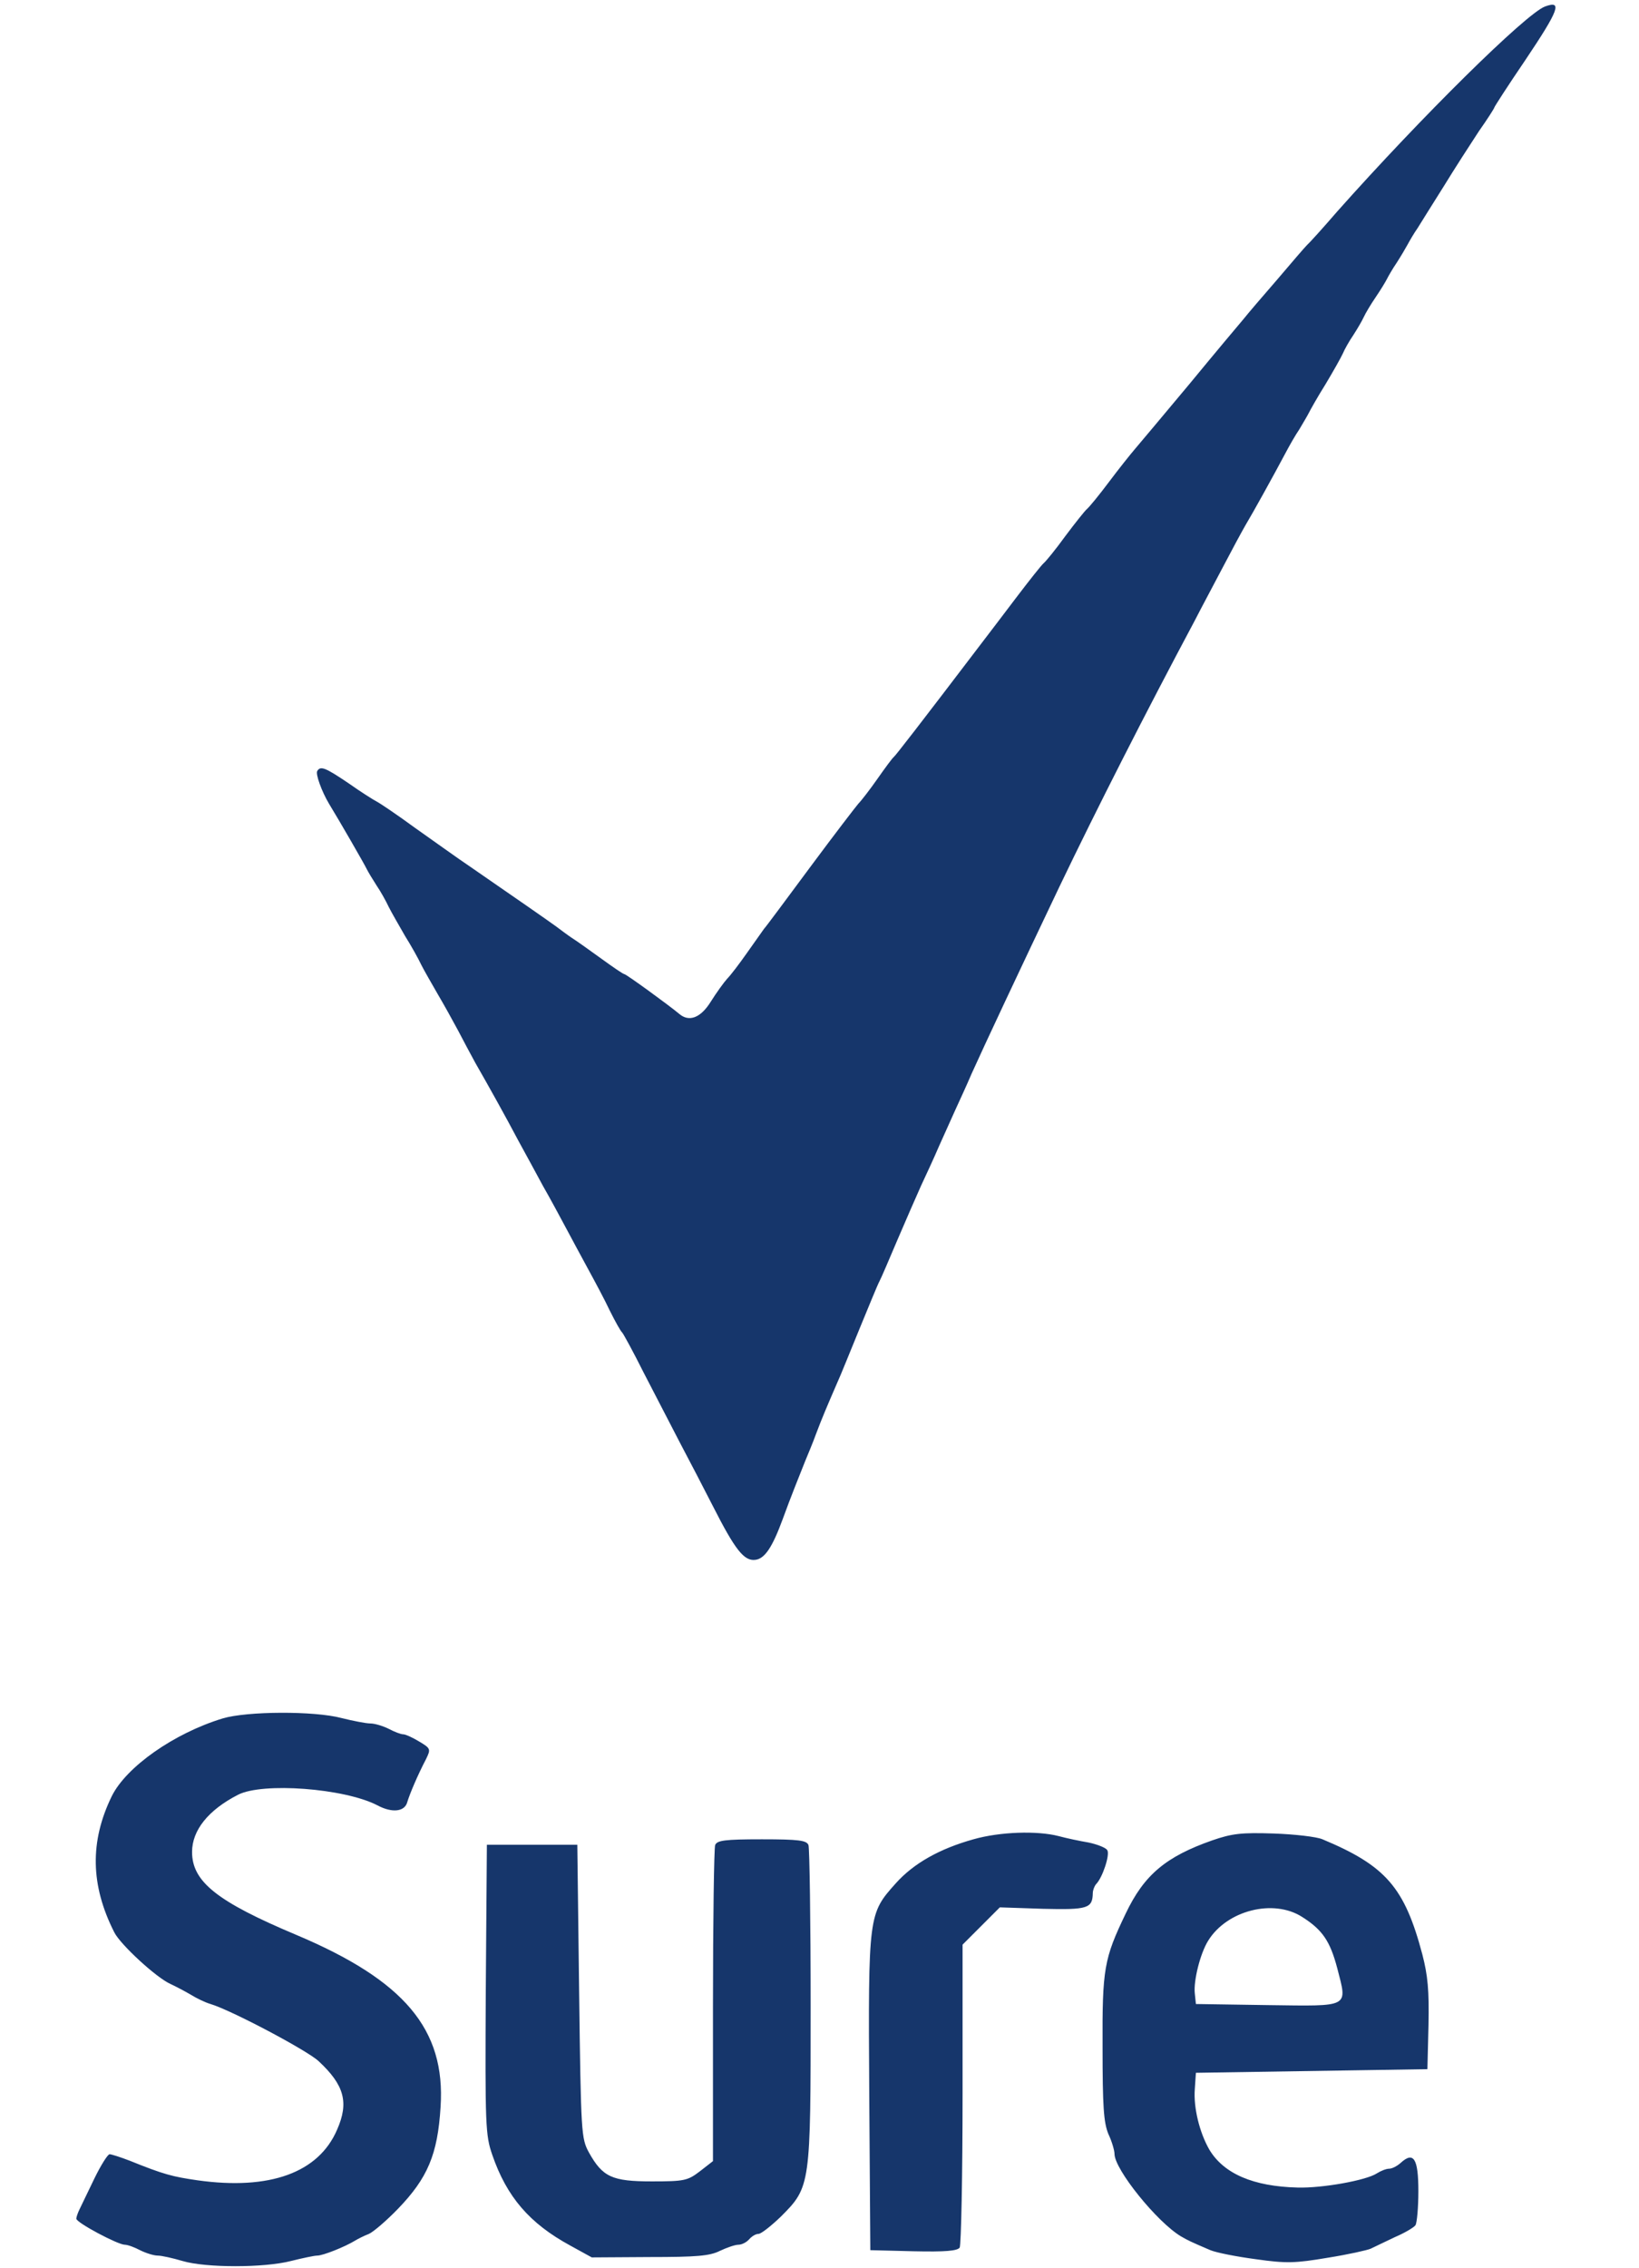 <svg height="2500" viewBox="42 25.9 410.9 626.5" width="1808" xmlns="http://www.w3.org/2000/svg"><path d="m448 27.7c-5.3 2-34.1 30.4-57.5 56.7-3.8 4.4-7.5 8.5-8.2 9.1-.7.7-4.4 5-8.3 9.6-4 4.6-8.2 9.5-9.3 10.9-1.2 1.4-8 9.5-15 18-7.1 8.5-13.9 16.6-15.1 18s-4.4 5.4-7.1 9-5.4 6.9-6.1 7.5c-.6.5-3.3 3.9-6 7.5-2.6 3.6-5.3 6.9-6 7.5-.6.5-4 4.8-7.5 9.4s-7.5 9.9-8.9 11.7c-18.5 24.3-24.5 32-25 32.4-.4.3-2.4 3-4.5 6s-4.5 6.1-5.3 6.9c-.7.8-6.7 8.6-13.3 17.5s-12.3 16.6-12.8 17.1c-.4.6-2.5 3.5-4.6 6.5s-4.6 6.3-5.6 7.3c-.9 1-3 3.9-4.5 6.3-2.8 4.5-6 5.7-8.7 3.4-3-2.5-14.7-11-15.2-11-.3 0-3.1-1.9-6.4-4.3-3.2-2.3-6.8-4.9-8.1-5.7-1.2-.8-3.2-2.3-4.4-3.2-2.2-1.6-10.4-7.3-23.6-16.4-3.6-2.4-10.5-7.4-15.5-10.9-4.9-3.6-9.7-6.8-10.5-7.2s-4.3-2.6-7.7-5c-6.5-4.4-7.8-4.9-8.7-3.4-.5.8 1.2 5.6 3.3 9.1 2.7 4.4 9.8 16.7 10.4 18 .4.8 1.6 2.8 2.7 4.5 1.1 1.6 2.6 4.3 3.4 6 .8 1.6 2.9 5.2 4.5 8 1.7 2.7 3.7 6.3 4.5 8 .8 1.6 2.9 5.2 4.5 8 1.6 2.7 4.1 7.2 5.6 10 1.4 2.7 3.6 6.8 4.8 9 3.9 6.8 8.3 14.7 11.9 21.5 2 3.6 5 9.2 6.8 12.5 1.9 3.3 4.7 8.5 6.3 11.5s4.4 8.2 6.2 11.5 4.6 8.5 6 11.5c1.5 3 3 5.7 3.4 6 .3.3 3 5.2 5.9 11 3 5.8 7.5 14.5 10.1 19.5 2.6 4.9 6.7 12.8 9.1 17.5 6.1 12 8.6 15.2 11.7 14.8 2.6-.3 4.7-3.4 7.6-11.3 2.1-5.8 4.8-12.5 6.2-16 .7-1.7 2.1-5 3-7.5 1.7-4.5 2.9-7.3 5.8-14 .9-1.9 3.6-8.7 6.2-15s5-12.2 5.5-13.1 2.7-6.1 5-11.5 5.3-12.2 6.5-14.9c1.3-2.8 3.6-7.7 5-11 1.5-3.3 3.5-7.8 4.5-10s3.1-6.7 4.5-10c3.7-8.2 13-28 24.2-51.5 10.5-21.9 24-48.4 37.4-73.5 2-3.9 5.6-10.6 7.9-15s5.1-9.6 6.2-11.5c2.1-3.5 7.7-13.6 11.1-20 1-1.9 2.7-4.9 3.8-6.5 1-1.7 2.2-3.7 2.6-4.5s2.4-4.4 4.6-7.9c2.1-3.5 4.3-7.4 4.8-8.5.5-1.2 1.8-3.5 2.9-5.1 1.1-1.7 2.4-3.9 2.9-5s2-3.6 3.3-5.5 2.7-4.2 3.1-5 1.6-2.9 2.7-4.5c1.1-1.7 2.4-3.9 3-5s1.8-3.2 2.8-4.6c.9-1.5 4.2-6.7 7.2-11.5 3-4.9 7.4-11.7 9.7-15.2 2.4-3.4 4.3-6.4 4.3-6.6s3.8-6.1 8.5-13c9.4-14 10.4-16.7 5.5-14.9zm-365.5 472.9c-13.5 4.1-26.7 13.4-30.7 21.5-6.1 12.5-5.9 24.6.7 37.6 1.7 3.4 11.7 12.6 15.6 14.3 1.3.6 3.8 1.9 5.5 2.9 1.6 1 4.1 2.2 5.5 2.6 5.7 1.7 26.7 12.8 29.9 15.8 7.1 6.6 8.4 11.4 5.1 18.9-5.1 11.9-18.6 16.8-38.6 14-6.9-1-9.3-1.6-18.7-5.4-2.6-1-5.1-1.8-5.6-1.8s-2.4 3-4.2 6.7c-1.8 3.8-3.7 7.6-4.1 8.5-.5 1-.9 2.2-.9 2.6 0 1.1 11.5 7.2 13.4 7.2.8 0 2.7.7 4.2 1.5 1.6.8 3.8 1.5 4.9 1.5s4.2.7 6.9 1.5c6.4 1.9 22.5 1.9 29.9 0 3.2-.8 6.5-1.5 7.3-1.5 1.6 0 7.6-2.4 10.4-4.1.8-.5 2.6-1.4 3.9-1.9 1.3-.6 4.9-3.7 8-6.9 8.2-8.5 11-15 11.8-28.2 1.4-21.4-10-34.9-39.9-47.5-21.9-9.2-28.8-14.7-28.8-22.9 0-6 4.5-11.6 12.7-15.8 6.8-3.5 29.4-1.8 38.5 2.9 4.1 2.2 7.6 1.8 8.3-.9.7-2.3 2.8-7.3 5.2-11.9 1.3-2.7 1.3-2.9-1.9-4.8-1.8-1.1-3.8-2-4.4-2-.7 0-2.5-.7-4-1.5-1.6-.8-3.9-1.5-5.1-1.5s-4.8-.7-8-1.5c-7.5-2-26.1-1.9-32.8.1zm207.5 33.4c-9.3 2.6-16.5 6.6-21.5 12.2-7.5 8.4-7.6 8.5-7.3 57.8l.3 43.5 11.9.3c8.9.2 12.1-.1 12.8-1 .4-.7.8-19.8.8-42.5v-41.2l5.1-5.1 5.2-5.2 11.9.4c12.4.3 13.7-.1 13.8-4.3 0-.8.4-1.9.9-2.5 1.8-1.8 3.9-8.2 3.1-9.4-.4-.7-2.8-1.6-5.1-2.1-2.4-.4-6.2-1.2-8.4-1.8-5.9-1.5-16.1-1.2-23.5.9zm66 .3c-12.8 4.5-18.8 9.5-23.9 20.2-6 12.5-6.5 15.2-6.4 37 0 16.3.3 20.7 1.6 23.9 1 2.1 1.7 4.6 1.7 5.5 0 4.3 11.8 18.9 18.4 22.8 2.1 1.2 2.5 1.4 8.1 3.8 1.7.7 7.3 1.8 12.6 2.5 8.4 1.2 10.9 1.1 19.8-.4 5.7-.9 11-2.1 11.9-2.5 1-.5 4-1.9 6.7-3.2 2.8-1.2 5.3-2.7 5.7-3.3s.8-4.8.8-9.4c0-9-1.3-11.1-4.9-7.8-1 .9-2.4 1.6-3.2 1.6s-2.3.6-3.4 1.3c-2.9 1.9-15 4.1-21.9 3.9-12.2-.3-20.4-3.8-24.4-10.5-2.7-4.7-4.4-11.6-4-16.7l.3-4.5 32-.5 32-.5.3-12.2c.2-9.6-.2-13.7-1.7-19.5-4.9-18.5-10.1-24.5-27.6-31.8-1.6-.7-7.7-1.4-13.5-1.6-8.9-.3-11.5 0-17 1.9zm24.8 21.1c5.7 3.6 7.8 6.7 9.8 14.3 2.8 10.9 3.7 10.4-19.3 10.1l-19.8-.3-.3-2.9c-.4-3.5 1.5-11.1 3.7-14.6 5.2-8.4 18-11.6 25.9-6.6zm-162.2-19.8c-.3.9-.6 20.9-.6 44.4v42.9l-3.6 2.8c-3.4 2.6-4.3 2.8-13.3 2.8-11 0-13.6-1.2-17.4-8-2.1-3.9-2.2-5-2.7-44.5l-.5-40.5h-25l-.3 39.9c-.2 37.9-.1 40.3 1.8 45.8 4 11.6 10.3 18.9 21.5 25l6 3.3 16-.1c13 0 16.6-.3 19.4-1.7 1.9-.9 4.2-1.7 5.1-1.7 1 0 2.3-.7 3-1.5s1.8-1.5 2.6-1.5c.7 0 3.5-2.2 6.2-4.8 8.2-8.2 8.2-8.6 8.2-58.2 0-23.6-.3-43.5-.6-44.4-.5-1.3-2.6-1.6-12.9-1.6s-12.4.3-12.9 1.6z" fill="#16366b"/></svg>